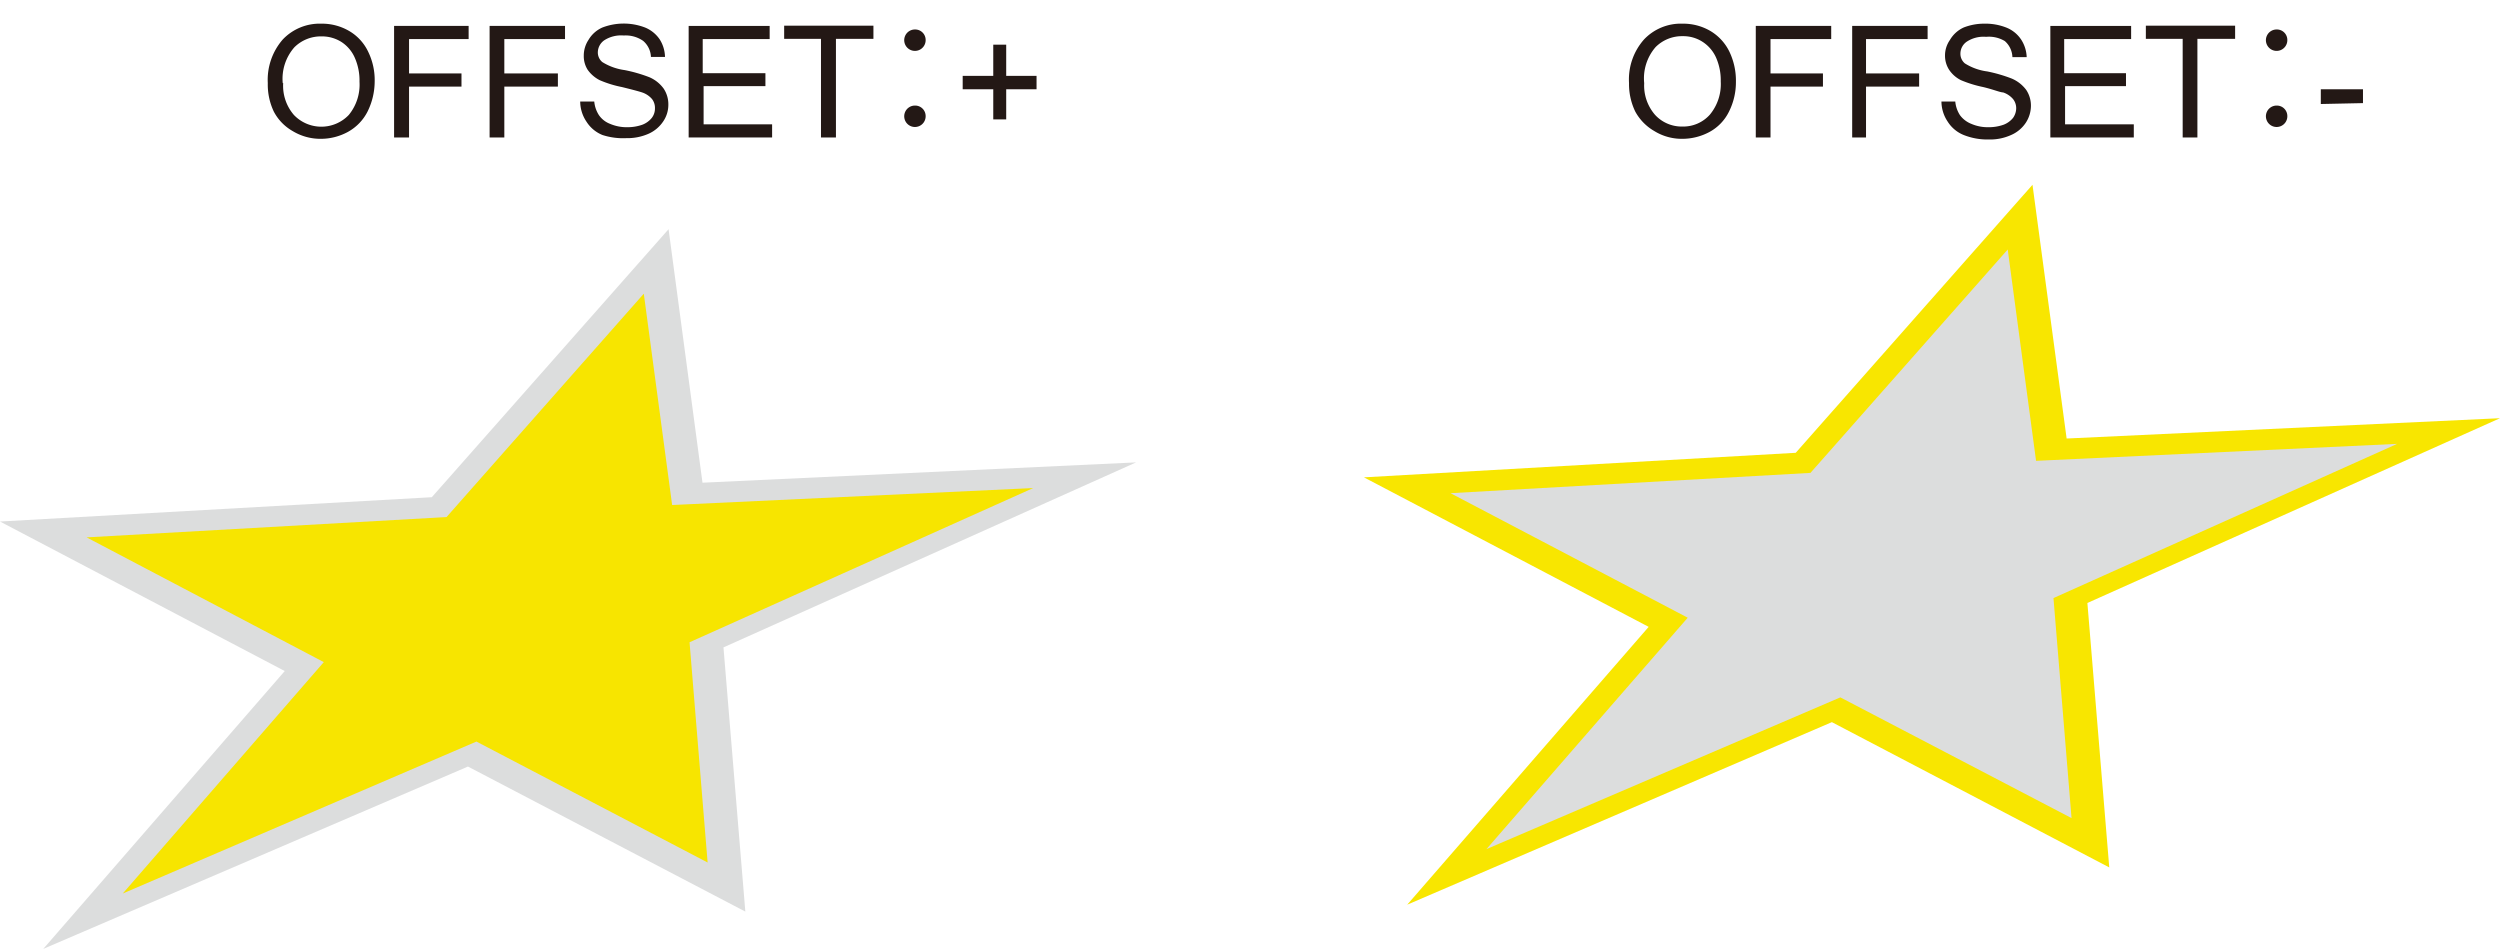 <svg id="レイヤー_1" data-name="レイヤー 1" xmlns="http://www.w3.org/2000/svg" width="39.52mm" height="15mm" viewBox="0 0 112.03 42.52"><defs><style>.cls-1{fill:#dcdddd;}.cls-2{fill:#f7e500;}.cls-3{fill:#f8e600;}.cls-4{fill:#231815;}</style></defs><polygon class="cls-1" points="0 23.37 19.35 22.28 29.96 10.27 31.48 21.63 50.91 20.72 32.42 29.01 33.4 40.85 20.97 34.35 1.94 42.52 12.76 30.07 0 23.37"/><polygon class="cls-2" points="3.88 24.08 20.01 23.17 28.85 13.16 30.12 22.63 46.3 21.87 30.9 28.78 31.71 38.65 21.35 33.23 5.5 40.04 14.51 29.67 3.88 24.08"/><polygon class="cls-3" points="61.12 21.39 80.47 20.29 91.08 8.28 92.61 19.65 112.03 18.74 93.54 27.02 94.52 38.87 82.09 32.36 63.06 40.54 73.88 28.09 61.12 21.39"/><polygon class="cls-1" points="65 22.1 81.13 21.19 89.97 11.18 91.24 20.65 107.42 19.89 92.02 26.8 92.83 36.66 82.47 31.25 66.61 38.05 75.63 27.68 65 22.1"/><path class="cls-4" d="M12,3.72a2.75,2.75,0,0,1,.67-1.95,2.28,2.28,0,0,1,1.73-.71,2.41,2.41,0,0,1,1.25.33,2.13,2.13,0,0,1,.85.93,2.9,2.9,0,0,1,.29,1.34A3.06,3.06,0,0,1,16.47,5a2.15,2.15,0,0,1-.88.91,2.53,2.53,0,0,1-1.21.31,2.4,2.4,0,0,1-1.27-.35A2.16,2.16,0,0,1,12.27,5,2.83,2.83,0,0,1,12,3.72Zm.69,0a2,2,0,0,0,.48,1.43,1.7,1.7,0,0,0,2.46,0,2.14,2.14,0,0,0,.48-1.49,2.52,2.52,0,0,0-.21-1.07,1.61,1.61,0,0,0-.6-.71,1.63,1.63,0,0,0-.9-.25,1.68,1.68,0,0,0-1.21.49A2.14,2.14,0,0,0,12.67,3.73Z"/><path class="cls-4" d="M17.66,6.16v-5H21v.59H18.33V3.29h2.35v.59H18.33V6.16Z"/><path class="cls-4" d="M21.94,6.16v-5h3.38v.59H22.6V3.29H25v.59H22.6V6.16Z"/><path class="cls-4" d="M26,4.55l.63,0a1.34,1.34,0,0,0,.21.61,1.07,1.07,0,0,0,.5.39,1.89,1.89,0,0,0,.77.15,2,2,0,0,0,.67-.11,1,1,0,0,0,.43-.31.69.69,0,0,0,.14-.43.65.65,0,0,0-.13-.41,1,1,0,0,0-.45-.3q-.21-.07-.9-.24a4.87,4.87,0,0,1-1-.31,1.48,1.48,0,0,1-.54-.47,1.15,1.15,0,0,1-.17-.63,1.27,1.27,0,0,1,.21-.7A1.35,1.35,0,0,1,27,1.23a2.67,2.67,0,0,1,1.9,0,1.46,1.46,0,0,1,.66.53,1.53,1.53,0,0,1,.24.79l-.63,0a1,1,0,0,0-.35-.72,1.37,1.37,0,0,0-.87-.24,1.39,1.39,0,0,0-.88.22.67.67,0,0,0-.28.53.56.56,0,0,0,.2.44,2.54,2.54,0,0,0,1,.36,6.5,6.5,0,0,1,1.11.32,1.54,1.54,0,0,1,.64.51,1.27,1.27,0,0,1,.21.72,1.32,1.32,0,0,1-.23.75,1.54,1.54,0,0,1-.65.55,2.34,2.34,0,0,1-1,.2A3,3,0,0,1,27,6.05a1.52,1.52,0,0,1-.72-.6A1.63,1.63,0,0,1,26,4.55Z"/><path class="cls-4" d="M30.86,6.16v-5h3.63v.59h-3V3.28H34.3v.58H31.53V5.57H34.6v.59Z"/><path class="cls-4" d="M36.79,6.16V1.74H35.14V1.15h4v.59H37.46V6.16Z"/><path class="cls-4" d="M41.48,1.8A.48.48,0,1,1,41,1.32.47.47,0,0,1,41.48,1.8Zm0,3.4A.48.48,0,1,1,41,4.73.47.47,0,0,1,41.48,5.2Z"/><path class="cls-4" d="M44.51,5.35V4H43.14V3.4h1.37V2h.58V3.4h1.36V4H45.09V5.35Z"/><path class="cls-4" d="M73,3.72a2.7,2.7,0,0,1,.67-1.95,2.27,2.27,0,0,1,1.73-.71,2.41,2.41,0,0,1,1.25.33,2.19,2.19,0,0,1,.85.93,3,3,0,0,1,.29,1.34A2.94,2.94,0,0,1,77.48,5a2.07,2.07,0,0,1-.87.91,2.57,2.57,0,0,1-1.22.31,2.34,2.34,0,0,1-1.26-.35A2.25,2.25,0,0,1,73.28,5,2.82,2.82,0,0,1,73,3.72Zm.68,0a2,2,0,0,0,.49,1.43,1.62,1.62,0,0,0,1.22.52,1.6,1.6,0,0,0,1.23-.53,2.14,2.14,0,0,0,.49-1.49,2.52,2.52,0,0,0-.21-1.07,1.63,1.63,0,0,0-.61-.71,1.59,1.59,0,0,0-.89-.25,1.67,1.67,0,0,0-1.21.49A2.14,2.14,0,0,0,73.68,3.73Z"/><path class="cls-4" d="M78.68,6.16v-5h3.38v.59H79.34V3.29h2.35v.59H79.34V6.16Z"/><path class="cls-4" d="M83,6.16v-5h3.38v.59H83.62V3.29H86v.59H83.62V6.16Z"/><path class="cls-4" d="M87,4.55l.62,0a1.34,1.34,0,0,0,.21.61,1.16,1.16,0,0,0,.51.39,1.86,1.86,0,0,0,.77.15,2,2,0,0,0,.67-.11,1,1,0,0,0,.43-.31.76.76,0,0,0,.14-.43.66.66,0,0,0-.14-.41,1,1,0,0,0-.45-.3c-.13,0-.43-.13-.89-.24a5.28,5.28,0,0,1-1-.31,1.37,1.37,0,0,1-.53-.47,1.16,1.16,0,0,1-.18-.63,1.21,1.21,0,0,1,.22-.7A1.37,1.37,0,0,1,88,1.23a2.51,2.51,0,0,1,.92-.17,2.53,2.53,0,0,1,1,.18,1.43,1.43,0,0,1,.65.53,1.54,1.54,0,0,1,.25.79l-.64,0a1,1,0,0,0-.34-.72A1.38,1.38,0,0,0,89,1.65a1.36,1.36,0,0,0-.87.22.65.65,0,0,0-.28.53.56.56,0,0,0,.2.44,2.47,2.47,0,0,0,1,.36,6.6,6.6,0,0,1,1.1.32,1.58,1.58,0,0,1,.65.51,1.27,1.27,0,0,1,.21.72,1.4,1.4,0,0,1-.23.75,1.51,1.51,0,0,1-.66.55,2.29,2.29,0,0,1-1,.2A2.88,2.88,0,0,1,88,6.05a1.52,1.52,0,0,1-.72-.6A1.63,1.63,0,0,1,87,4.55Z"/><path class="cls-4" d="M91.88,6.16v-5H95.5v.59h-3V3.28h2.77v.58H92.54V5.57h3.08v.59Z"/><path class="cls-4" d="M97.81,6.16V1.74H96.16V1.15h4v.59H98.47V6.16Z"/><path class="cls-4" d="M102.5,1.8a.48.48,0,1,1-.48-.48A.47.47,0,0,1,102.5,1.8Zm0,3.4a.48.48,0,1,1-.48-.47A.47.47,0,0,1,102.5,5.2Z"/><path class="cls-4" d="M104,4.66V4h1.89v.62Z"/></svg>